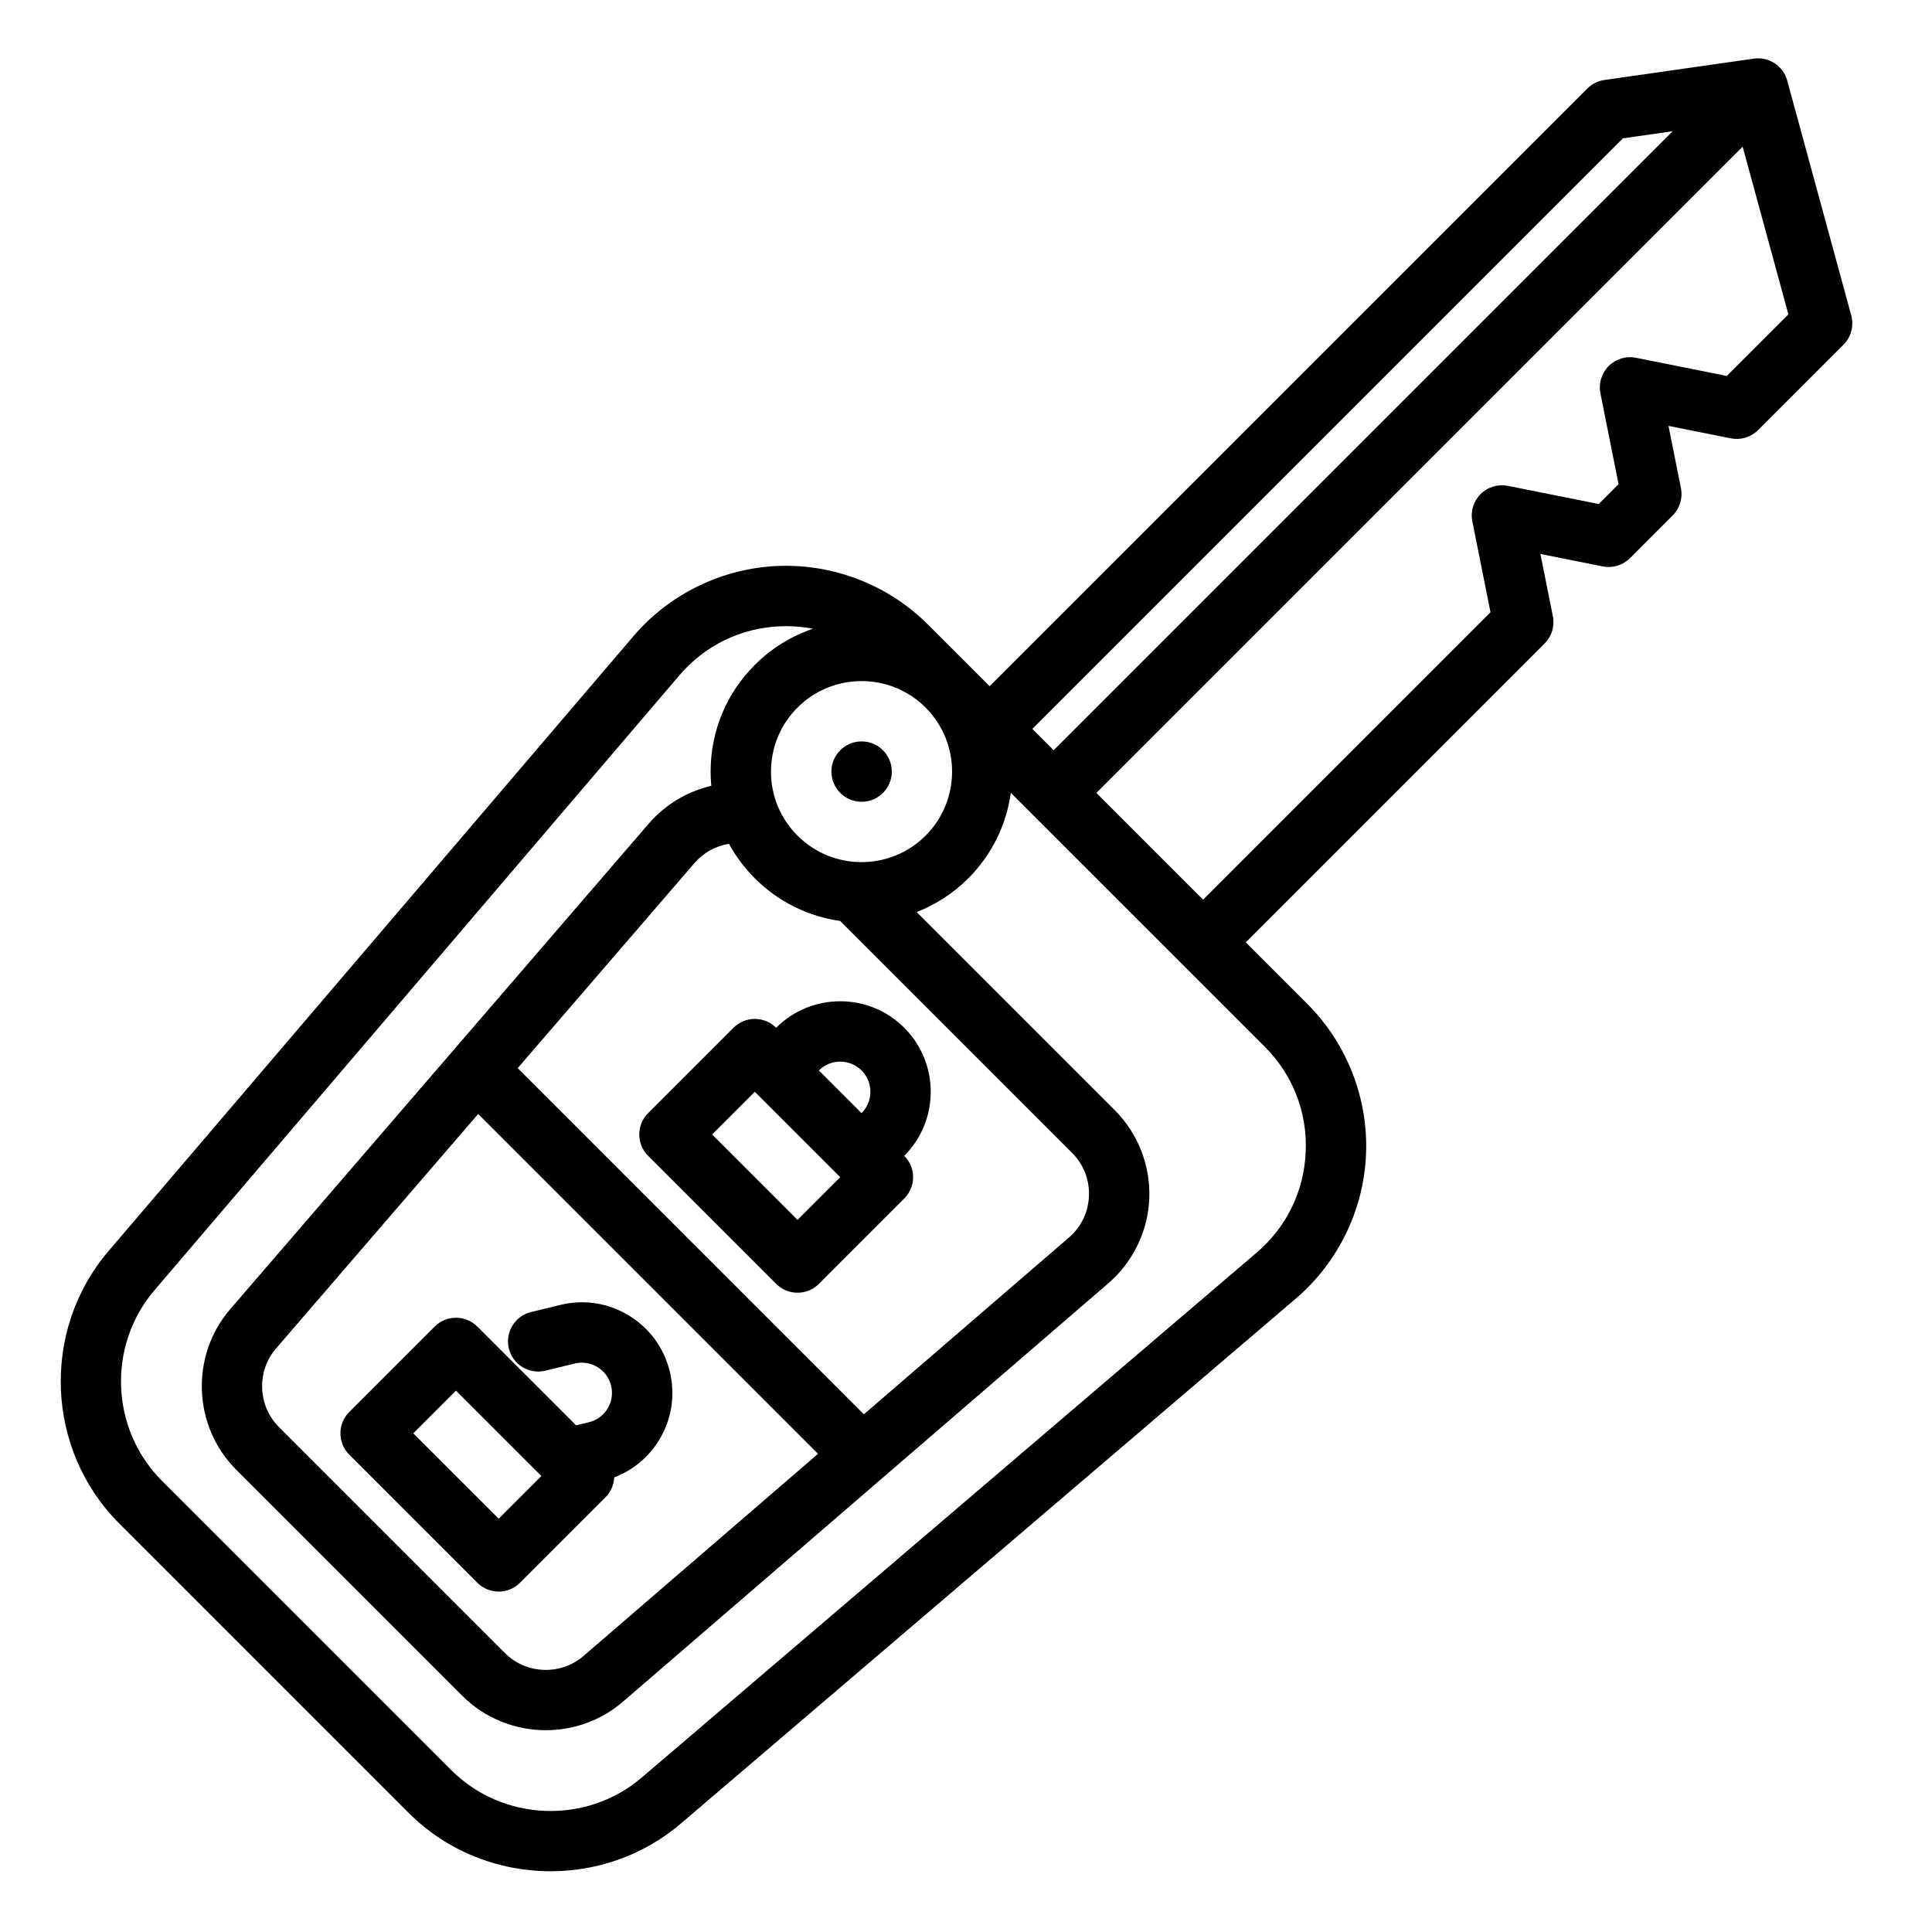 <svg id="outline" enable-background="new 0 0 512 512" viewBox="0 0 512 512" xmlns="http://www.w3.org/2000/svg"><g><path d="m490.598 83.585-16.97-62.23c-1.061-3.893-4.855-6.389-8.85-5.815l-39.6 5.66c-1.713.245-3.301 1.039-4.525 2.263l-158.392 158.392-16.332-16.332c-10.458-10.458-24.93-16.109-39.708-15.539-14.778.583-28.76 7.368-38.362 18.616l-139.122 162.971c-17.898 20.966-16.648 52.658 2.844 72.15l76.698 76.698c10.28 10.28 23.95 15.485 37.653 15.485 12.28 0 24.588-4.183 34.497-12.642l162.971-139.121c11.249-9.602 18.034-23.584 18.616-38.362s-5.082-29.251-15.539-39.708l-16.332-16.332 79.192-79.202c1.891-1.891 2.712-4.602 2.188-7.224l-3.299-16.513 16.515 3.305c2.625.527 5.337-.297 7.229-2.19l11.31-11.32c1.89-1.891 2.709-4.601 2.186-7.222l-3.299-16.513 16.514 3.305c2.622.525 5.335-.296 7.227-2.188l22.63-22.63c2.029-2.03 2.816-4.992 2.06-7.762zm-60.516-46.922 13.199-1.887-164.049 164.049-5.657-5.657zm-184.79 150.849c9.357 9.357 9.357 24.583 0 33.941-9.358 9.356-24.585 9.356-33.941 0-4.533-4.533-7.03-10.56-7.03-16.971s2.497-12.438 7.03-16.971c4.679-4.679 10.825-7.018 16.971-7.018 6.145.001 12.291 2.34 16.97 7.019zm-108.095 95.553 46.848-54.346c2.381-2.756 5.628-4.53 9.136-5.102 1.813 3.319 4.107 6.401 6.856 9.15 6.355 6.355 14.332 10.118 22.611 11.294l61.465 61.465c3.042 3.043 4.631 7.088 4.472 11.391-.159 4.304-2.041 8.222-5.299 11.032l-54.351 46.853zm79.587 102.213-62.149 53.574c-6.036 5.205-15.181 4.868-20.818-.769l-59.9-59.9c-5.637-5.638-5.975-14.782-.768-20.819l53.573-62.147zm118.38-107.894c7.419 7.419 11.278 17.28 10.865 27.765s-5.036 20.011-13.017 26.824l-162.972 139.121c-14.659 12.515-36.818 11.64-50.448-1.988l-76.698-76.698c-13.629-13.629-14.502-35.789-1.988-50.448l139.122-162.972c6.812-7.981 16.339-12.604 26.824-13.017.509-.02 1.017-.03 1.522-.03 2.411 0 4.782.231 7.094.676-5.642 1.903-10.942 5.093-15.431 9.582-7.555 7.555-11.716 17.6-11.716 28.284 0 1.266.063 2.522.178 3.767-6.355 1.49-12.18 4.936-16.569 10.017l-110.898 128.648c-10.65 12.347-9.96 31.051 1.571 42.582l59.9 59.9c6.06 6.06 14.099 9.125 22.156 9.125 7.275 0 14.566-2.5 20.424-7.553l128.651-110.901c6.569-5.666 10.52-13.889 10.84-22.561.319-8.671-3.015-17.161-9.148-23.294l-52.502-52.502c4.986-1.948 9.66-4.923 13.681-8.944 6.367-6.368 10.114-14.366 11.279-22.662zm122.457-177.749-24.081-4.819c-2.625-.528-5.334.295-7.226 2.187-1.892 1.891-2.713 4.602-2.189 7.225l4.812 24.084-5.258 5.263-24.079-4.819c-2.626-.528-5.335.295-7.226 2.187-1.892 1.891-2.713 4.602-2.189 7.225l4.812 24.083-76.165 76.174-28.286-28.286 171.273-171.274 12.122 44.451z"/><path d="m239.635 272.365c-9.357-9.357-24.583-9.358-33.941 0-3.124-3.124-8.189-3.124-11.313 0l-22.627 22.627c-3.125 3.124-3.125 8.189 0 11.313l33.941 33.941c1.562 1.562 3.609 2.343 5.657 2.343s4.095-.781 5.657-2.343l22.627-22.627c3.125-3.124 3.125-8.189 0-11.313 9.357-9.357 9.357-24.583-.001-33.941zm-28.284 50.912-22.627-22.627 11.314-11.314 22.627 22.627zm5.656-39.598c3.12-3.119 8.195-3.119 11.314 0s3.119 8.195 0 11.314z"/><path d="m126.498 419.443c1.562 1.562 3.609 2.343 5.657 2.343s4.095-.781 5.657-2.343l22.627-22.627c1.47-1.47 2.24-3.37 2.326-5.295 4.948-1.886 9.119-5.316 11.917-9.913 3.333-5.476 4.334-11.922 2.819-18.151s-5.365-11.496-10.841-14.829c-5.477-3.334-11.925-4.336-18.151-2.819l-7.773 1.891c-4.293 1.044-6.927 5.371-5.883 9.664s5.372 6.926 9.664 5.883l7.774-1.891c2.078-.505 4.225-.171 6.05.939 1.825 1.111 3.109 2.867 3.614 4.943.505 2.077.171 4.225-.939 6.05-1.111 1.826-2.867 3.109-4.943 3.614l-3.405.828-26.169-26.169c-3.124-3.124-8.189-3.124-11.313 0l-22.627 22.627c-3.125 3.124-3.125 8.189 0 11.313zm-5.657-50.912 22.628 22.628-11.314 11.314-22.628-22.628z"/><path d="m220.336 204.483c0 4.418 3.586 8 8.005 8s8-3.582 8-8-3.582-8-8-8h-.01c-4.418 0-7.995 3.581-7.995 8z"/></g></svg>